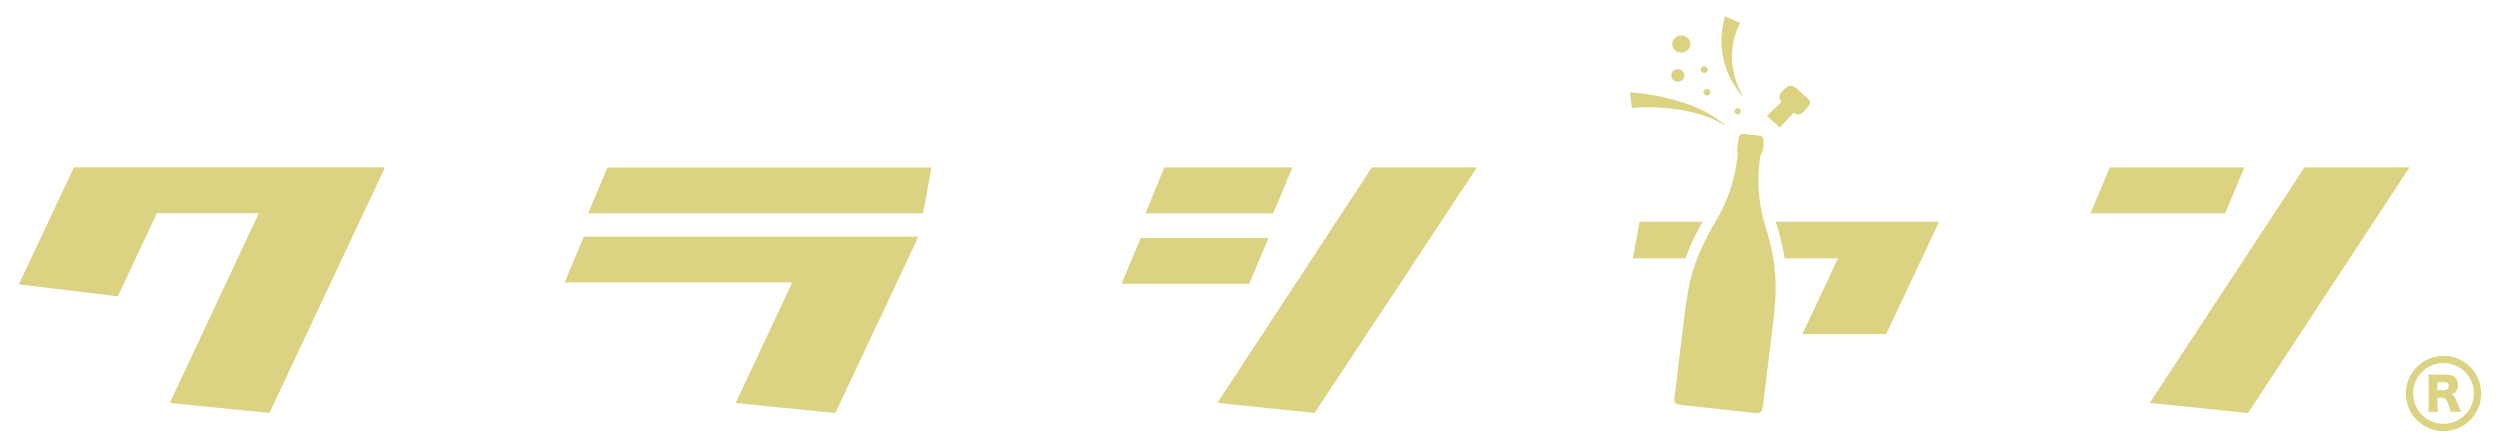 <?xml version="1.0" encoding="UTF-8"?>
<svg id="_レイヤー_3" data-name="レイヤー 3" xmlns="http://www.w3.org/2000/svg" width="810" height="145" viewBox="0 0 810 145">
  <defs>
    <style>
      .cls-1 {
        fill: #dbd282;
        stroke-width: 0px;
      }
    </style>
  </defs>
  <g>
    <polygon class="cls-1" points="124.74 54.24 87.3 133.81 55.02 130.54 83.86 69.06 50.85 69.06 38.16 96 6.1 92.14 23.96 54.22 124.74 54.22 124.74 54.24"/>
    <path class="cls-1" d="M299.1,69.11h-108.53l6.24-14.85h104.95l-2.66,14.85ZM297.57,76.65l-26.94,57.18-32.28-3.26,18.34-39.07h-73.77l6.24-14.85h108.41Z"/>
    <path class="cls-1" d="M444.52,54.24h34.01l-52.62,79.56-31.48-3.26,50.06-76.32.02.02ZM412.53,69.09h-41.39l6.11-14.85h41.51l-6.24,14.85ZM404.76,91.95h-41.39l6.24-14.85h41.39l-6.24,14.85Z"/>
    <polygon class="cls-1" points="746.66 54.24 780.67 54.24 728.36 133.81 696.5 130.54 746.66 54.22 746.66 54.24"/>
    <polygon class="cls-1" points="720.96 69.09 677.33 69.09 683.56 54.24 727.19 54.24 720.96 69.09"/>
    <path class="cls-1" d="M563.82,7.38v.05c-.1.16-.19.37-.29.53-1.8,3.61-2.53,7.7-2.34,11.7,0,.46.07,1.13.15,1.59.44,3.68,1.73,7.17,3.65,10.41-1.51-1.7-2.85-3.56-3.97-5.58-3.14-5.75-4.04-12.5-2.61-18.85.12-.55.29-1.13.46-1.68v-.07l.05-.07v-.09l4.92,2.07h-.02Z"/>
    <path class="cls-1" d="M528.11,29.99h.71c.39,0,.8.05,1.19.09,4.43.41,8.82,1.24,13.08,2.46,4.36,1.26,8.65,2.96,12.4,5.42,1.41.94,2.78,2,4,3.15-1.39-.97-2.87-1.77-4.41-2.48-.44-.21-.95-.41-1.39-.6-.24-.09-.71-.28-.95-.34-.29-.12-1.12-.39-1.44-.48l-.97-.3c-6.11-1.75-12.57-2.28-18.93-2.09-.83.02-1.66.07-2.46.16h-.19c0,.14-.66-5.01-.66-5.01l.02.02Z"/>
    <path class="cls-1" d="M564.07,36.06c0,.55-.51,1.01-1.1.99-.58,0-1.07-.48-1.05-1.03,0-.55.51-1.01,1.1-.99.58,0,1.07.48,1.05,1.03Z"/>
    <path class="cls-1" d="M544.06,16.99c-1.58-.37-2.56-1.86-2.19-3.36.39-1.49,1.97-2.41,3.56-2.07,1.58.37,2.56,1.86,2.19,3.36-.39,1.49-1.97,2.41-3.56,2.07Z"/>
    <path class="cls-1" d="M543.11,26.39c-1.15-.25-1.85-1.36-1.58-2.44.27-1.08,1.44-1.75,2.58-1.49,1.15.25,1.85,1.36,1.58,2.44-.27,1.08-1.44,1.75-2.58,1.49Z"/>
    <path class="cls-1" d="M554.15,30.13c-.15.57-.76.94-1.36.8-.61-.14-1-.71-.85-1.29.15-.57.76-.94,1.36-.8.61.14,1,.71.85,1.29Z"/>
    <path class="cls-1" d="M553.27,22.8c-.15.57-.76.94-1.36.8-.61-.14-1-.71-.85-1.29.15-.57.76-.94,1.36-.8.61.14,1,.71.85,1.29Z"/>
    <path class="cls-1" d="M576.61,41.26c-1.46-1.31-2.73-2.46-4.14-3.72,1.53-1.45,3.12-2.96,4.68-4.44-.93-1.61-.83-2.39.37-3.61.17-.16.32-.32.49-.48,1.88-1.63,2.63-1.66,4.46,0,1.1.97,2.19,1.95,3.29,2.94.76.69.93,1.36.37,2.18-.58.85-1.29,1.68-2.07,2.37-.85.74-1.88.74-2.9,0-1.51,1.61-3.02,3.22-4.53,4.8v-.05Z"/>
    <path class="cls-1" d="M546.06,83.7c1.39-3.82,3.22-7.72,5.55-11.86h-20.39l-2.17,11.86h17Z"/>
    <path class="cls-1" d="M575.37,71.85c1.07,3.61,2.19,7.63,2.87,11.86h17.27l-11.55,24.54h27.16l17.13-36.4h-52.89Z"/>
    <path class="cls-1" d="M546.09,99.47c.32-1.93.63-3.86.97-5.77,1.44-8.04,4.82-15.38,9.04-22.43,3.95-6.6,6.16-13.7,6.92-21.21.05-.41-.22-.87-.19-1.29.12-1.43.22-2.87.51-4.3.17-.83.93-1.15,1.85-1.06,1.49.18,3,.32,4.51.51,1.22.14,1.63.51,1.68,1.66.1,1.56,0,3.12-.88,4.55-.15.25-.19.57-.24.87-1.02,7.26-.61,14.41,1.51,21.49,1.53,5.12,2.92,10.3,3.34,15.65.41,5.4.1,10.76-.58,16.13-1.12,8.99-2.22,17.97-3.31,26.96-.32,2.55-.63,2.78-3.31,2.5-7.72-.85-15.47-1.7-23.19-2.53-1.97-.21-2.41-.69-2.17-2.57.22-1.63,3.56-29.14,3.56-29.14v-.02Z"/>
  </g>
  <g>
    <path class="cls-1" d="M794.06,133.43c-.09-.46-.26-1.06-.71-2.26-.46-1.26-.64-1.59-1-1.91-.3-.27-.67-.39-1.13-.39h-1.48v2.37c0,.98.03,1.52.12,2.19h-3.11c.09-.67.12-1.1.12-2.17v-7.79c0-.9-.03-1.43-.12-2.13.64.03,1.17.04,2.16.04h3.76c2.35,0,3.71,1.22,3.71,3.3,0,1.03-.29,1.84-.85,2.38-.36.33-.67.49-1.38.72.74.23,1.07.56,1.53,1.59.22.46.42.96,1.07,2.52.16.41.33.77.69,1.53h-3.39ZM792,126.4c.85,0,1.38-.52,1.38-1.35s-.46-1.23-1.36-1.23h-2.27v2.58h2.26Z"/>
    <path class="cls-1" d="M791.7,139.69c-6.73,0-12.21-5.48-12.21-12.2s5.48-12.2,12.21-12.2,12.2,5.48,12.2,12.2-5.47,12.2-12.2,12.2ZM791.7,117.63c-5.43,0-9.85,4.42-9.85,9.85s4.42,9.85,9.85,9.85,9.85-4.42,9.85-9.85-4.42-9.85-9.85-9.85Z"/>
  </g>
</svg>